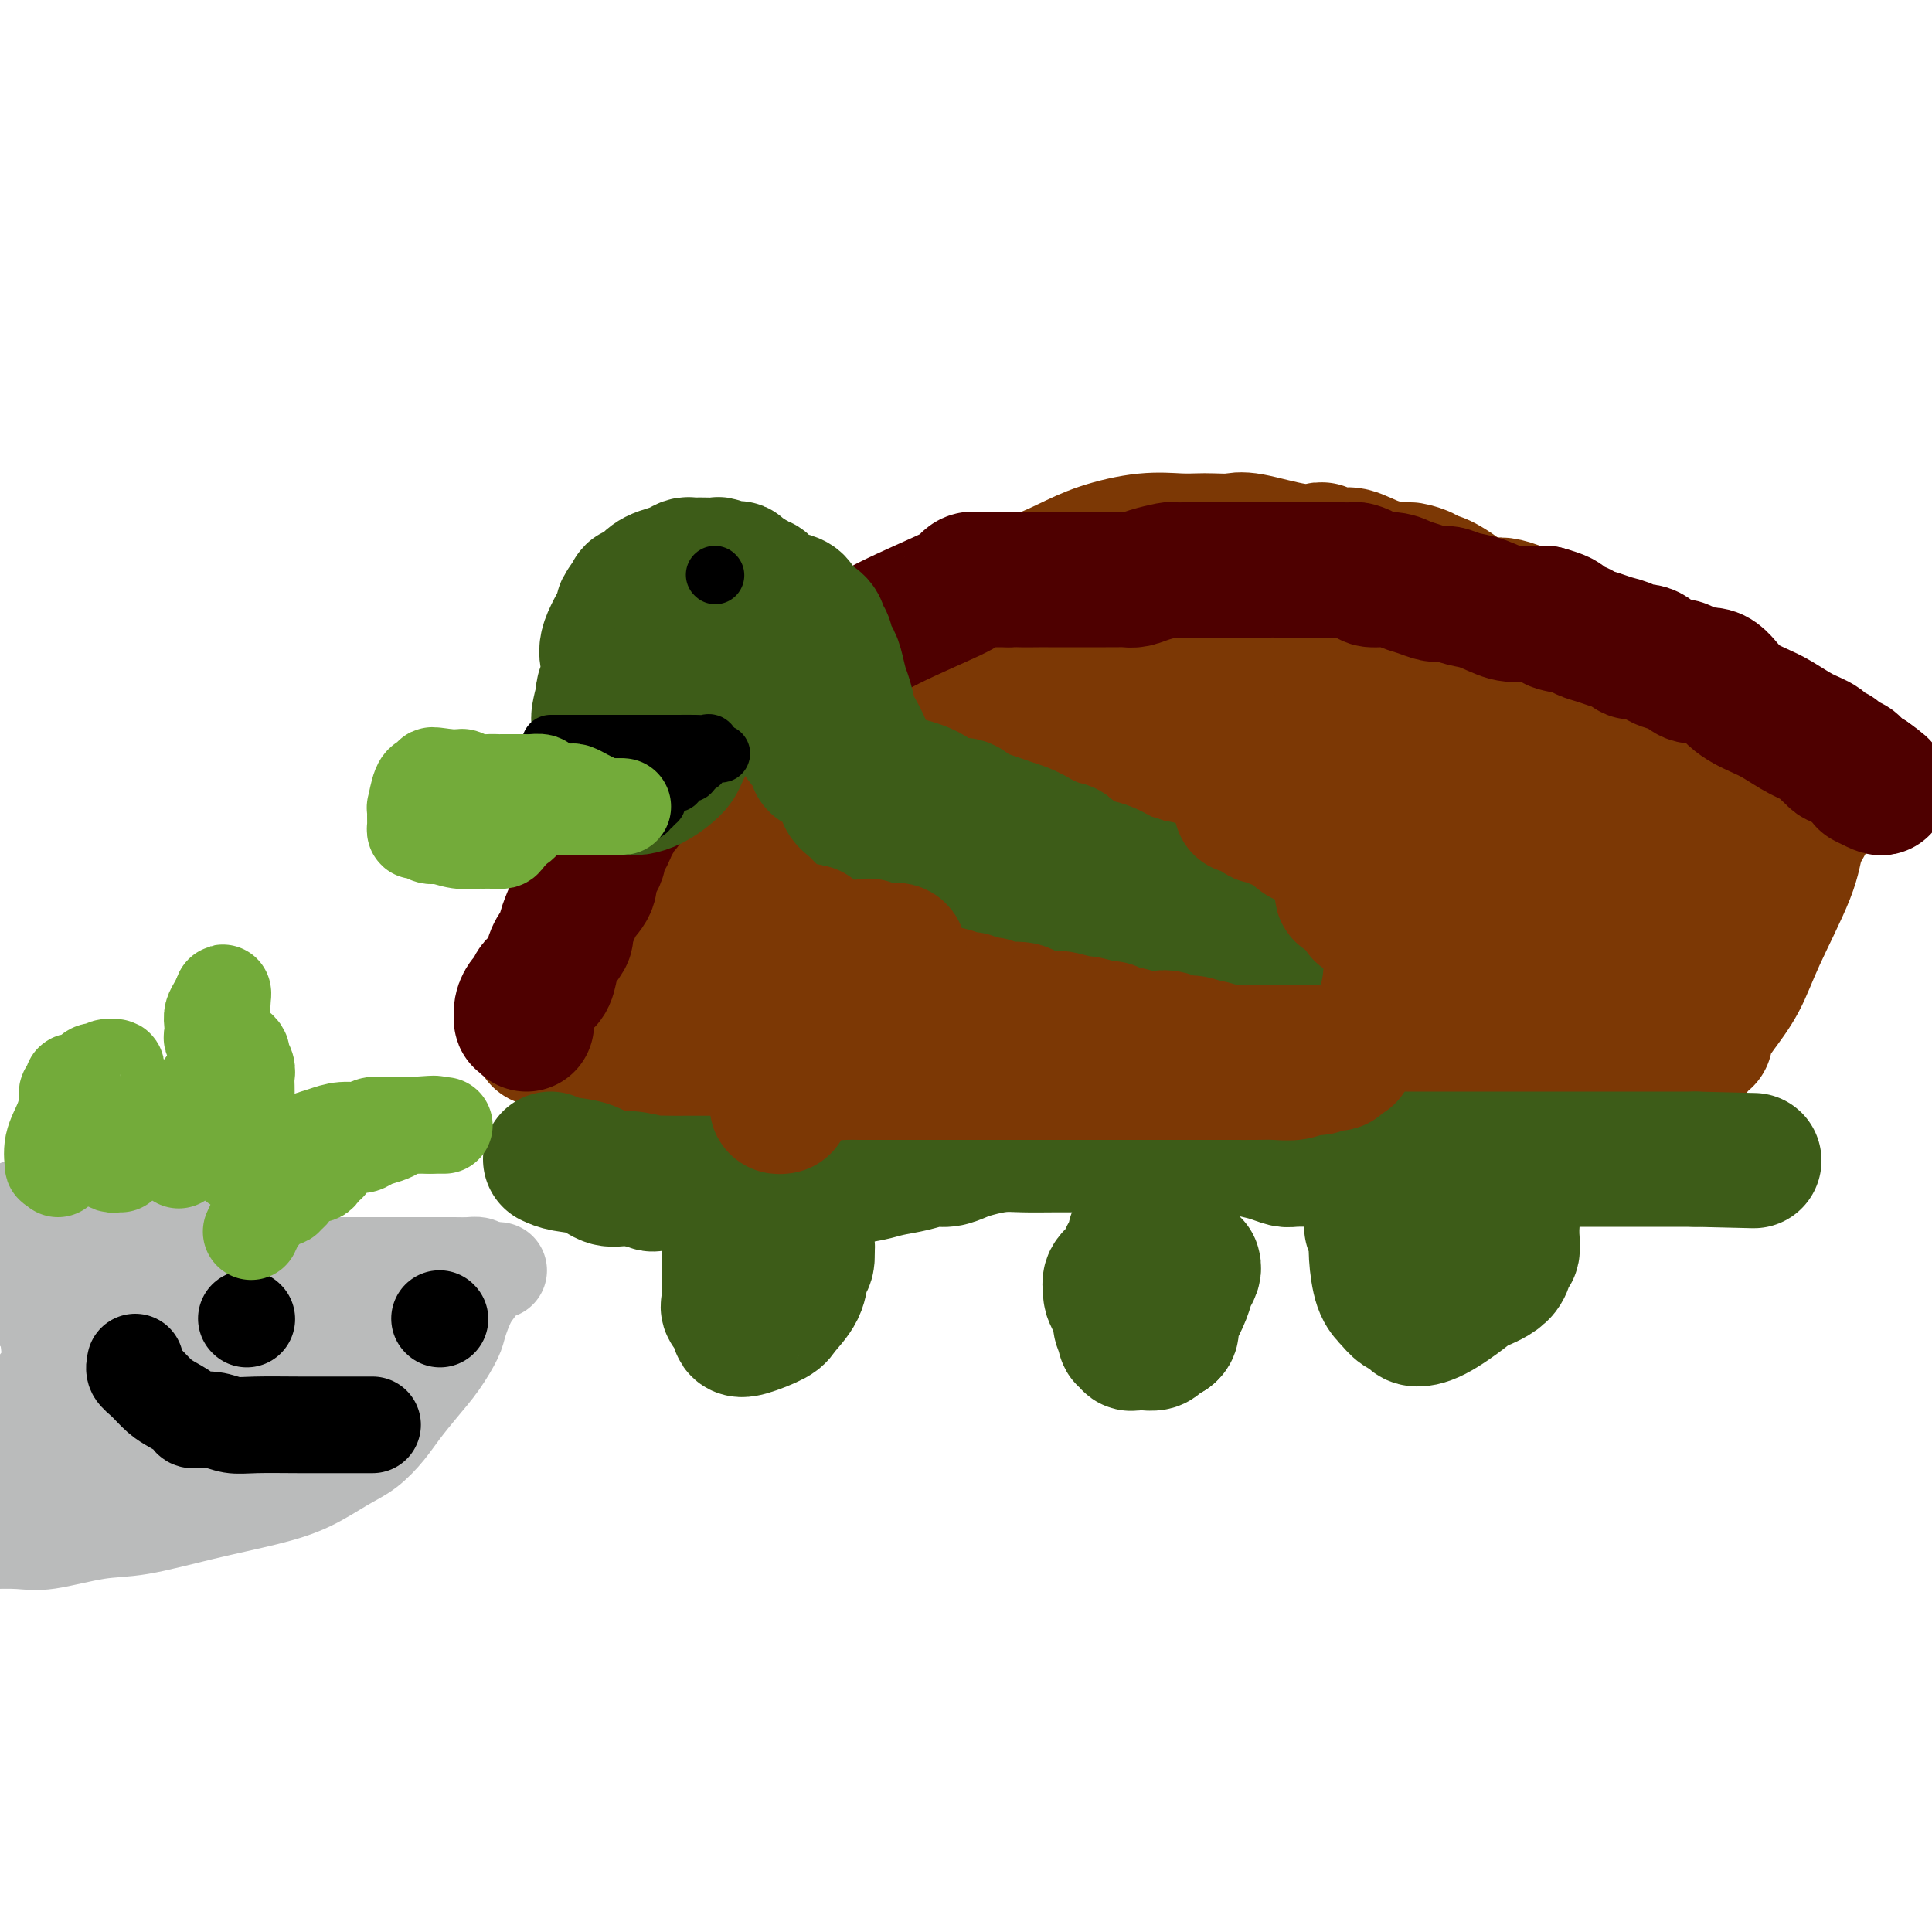 <svg viewBox='0 0 400 400' version='1.1' xmlns='http://www.w3.org/2000/svg' xmlns:xlink='http://www.w3.org/1999/xlink'><g fill='none' stroke='#7C3805' stroke-width='28' stroke-linecap='round' stroke-linejoin='round'><path d='M112,215c-0.237,0.044 -0.474,0.089 1,0c1.474,-0.089 4.661,-0.311 7,0c2.339,0.311 3.832,1.155 6,2c2.168,0.845 5.011,1.691 7,2c1.989,0.309 3.123,0.083 4,0c0.877,-0.083 1.495,-0.022 2,0c0.505,0.022 0.896,0.005 1,0c0.104,-0.005 -0.080,0.004 0,0c0.080,-0.004 0.425,-0.020 1,0c0.575,0.020 1.381,0.075 2,0c0.619,-0.075 1.052,-0.279 1,0c-0.052,0.279 -0.588,1.042 0,0c0.588,-1.042 2.300,-3.888 3,-6c0.700,-2.112 0.390,-3.489 1,-5c0.610,-1.511 2.142,-3.156 3,-5c0.858,-1.844 1.044,-3.887 2,-6c0.956,-2.113 2.683,-4.295 4,-6c1.317,-1.705 2.223,-2.932 3,-4c0.777,-1.068 1.426,-1.976 2,-3c0.574,-1.024 1.073,-2.164 2,-3c0.927,-0.836 2.282,-1.369 3,-2c0.718,-0.631 0.800,-1.360 2,-2c1.200,-0.640 3.517,-1.192 5,-2c1.483,-0.808 2.130,-1.871 4,-3c1.870,-1.129 4.963,-2.322 7,-3c2.037,-0.678 3.019,-0.839 4,-1'/><path d='M189,168c4.447,-2.146 3.063,-1.010 4,-1c0.937,0.010 4.194,-1.106 6,-2c1.806,-0.894 2.159,-1.567 3,-2c0.841,-0.433 2.169,-0.627 4,-1c1.831,-0.373 4.167,-0.927 6,-1c1.833,-0.073 3.165,0.334 5,0c1.835,-0.334 4.173,-1.410 7,-2c2.827,-0.590 6.143,-0.694 9,-1c2.857,-0.306 5.256,-0.814 8,-1c2.744,-0.186 5.835,-0.050 9,0c3.165,0.050 6.406,0.014 8,0c1.594,-0.014 1.540,-0.005 2,0c0.460,0.005 1.432,0.007 2,0c0.568,-0.007 0.731,-0.021 1,0c0.269,0.021 0.645,0.079 1,0c0.355,-0.079 0.690,-0.294 2,0c1.310,0.294 3.597,1.096 5,2c1.403,0.904 1.924,1.910 3,3c1.076,1.090 2.709,2.266 4,3c1.291,0.734 2.241,1.028 3,2c0.759,0.972 1.328,2.623 2,4c0.672,1.377 1.448,2.480 2,4c0.552,1.520 0.880,3.458 1,5c0.120,1.542 0.033,2.688 0,4c-0.033,1.312 -0.011,2.789 0,4c0.011,1.211 0.009,2.157 0,3c-0.009,0.843 -0.027,1.585 0,2c0.027,0.415 0.100,0.503 0,1c-0.100,0.497 -0.373,1.403 0,3c0.373,1.597 1.392,3.885 2,6c0.608,2.115 0.804,4.058 1,6'/><path d='M289,209c0.783,6.017 0.739,4.060 1,4c0.261,-0.060 0.827,1.776 1,3c0.173,1.224 -0.049,1.837 0,2c0.049,0.163 0.367,-0.123 1,0c0.633,0.123 1.581,0.654 2,1c0.419,0.346 0.310,0.509 2,1c1.690,0.491 5.178,1.312 8,2c2.822,0.688 4.976,1.242 7,2c2.024,0.758 3.916,1.720 6,2c2.084,0.280 4.360,-0.121 6,0c1.640,0.121 2.644,0.764 3,1c0.356,0.236 0.062,0.063 1,0c0.938,-0.063 3.106,-0.017 4,0c0.894,0.017 0.515,0.004 1,0c0.485,-0.004 1.836,-0.001 3,0c1.164,0.001 2.141,-0.001 3,0c0.859,0.001 1.599,0.005 2,0c0.401,-0.005 0.464,-0.021 1,0c0.536,0.021 1.547,0.077 2,0c0.453,-0.077 0.348,-0.289 1,-1c0.652,-0.711 2.060,-1.922 3,-3c0.940,-1.078 1.411,-2.022 2,-3c0.589,-0.978 1.294,-1.989 2,-3'/><path d='M351,217c1.997,-2.010 1.989,-2.034 2,-2c0.011,0.034 0.040,0.126 0,0c-0.040,-0.126 -0.149,-0.469 0,-1c0.149,-0.531 0.555,-1.250 1,-2c0.445,-0.750 0.930,-1.533 2,-3c1.070,-1.467 2.725,-3.619 4,-6c1.275,-2.381 2.170,-4.990 4,-9c1.830,-4.010 4.595,-9.420 6,-13c1.405,-3.580 1.451,-5.331 2,-7c0.549,-1.669 1.603,-3.256 2,-4c0.397,-0.744 0.139,-0.645 0,-1c-0.139,-0.355 -0.158,-1.164 0,-2c0.158,-0.836 0.493,-1.697 1,-2c0.507,-0.303 1.187,-0.047 0,-1c-1.187,-0.953 -4.241,-3.116 -8,-6c-3.759,-2.884 -8.225,-6.490 -10,-8c-1.775,-1.510 -0.860,-0.923 -1,-1c-0.140,-0.077 -1.333,-0.818 -2,-1c-0.667,-0.182 -0.806,0.193 -1,0c-0.194,-0.193 -0.442,-0.956 -2,-2c-1.558,-1.044 -4.427,-2.369 -7,-4c-2.573,-1.631 -4.851,-3.567 -7,-5c-2.149,-1.433 -4.170,-2.362 -5,-3c-0.830,-0.638 -0.470,-0.985 -1,-1c-0.530,-0.015 -1.950,0.304 -3,0c-1.050,-0.304 -1.728,-1.230 -3,-2c-1.272,-0.770 -3.136,-1.385 -5,-2'/><path d='M320,129c-10.863,-5.885 -10.519,-3.096 -12,-3c-1.481,0.096 -4.785,-2.500 -7,-4c-2.215,-1.500 -3.339,-1.904 -4,-2c-0.661,-0.096 -0.857,0.116 -1,0c-0.143,-0.116 -0.233,-0.561 -1,-1c-0.767,-0.439 -2.210,-0.873 -3,-1c-0.790,-0.127 -0.927,0.053 -2,0c-1.073,-0.053 -3.083,-0.341 -5,-1c-1.917,-0.659 -3.740,-1.691 -5,-2c-1.260,-0.309 -1.958,0.106 -3,0c-1.042,-0.106 -2.427,-0.732 -3,-1c-0.573,-0.268 -0.334,-0.177 -1,0c-0.666,0.177 -2.236,0.440 -5,0c-2.764,-0.440 -6.723,-1.582 -9,-2c-2.277,-0.418 -2.874,-0.114 -4,0c-1.126,0.114 -2.781,0.036 -4,0c-1.219,-0.036 -2.000,-0.029 -3,0c-1.000,0.029 -2.217,0.080 -4,0c-1.783,-0.080 -4.132,-0.290 -7,0c-2.868,0.290 -6.257,1.081 -9,2c-2.743,0.919 -4.841,1.968 -7,3c-2.159,1.032 -4.380,2.048 -7,3c-2.620,0.952 -5.639,1.839 -8,3c-2.361,1.161 -4.063,2.595 -6,3c-1.937,0.405 -4.111,-0.219 -7,1c-2.889,1.219 -6.495,4.280 -9,6c-2.505,1.720 -3.909,2.099 -6,3c-2.091,0.901 -4.870,2.324 -7,4c-2.130,1.676 -3.612,3.605 -5,5c-1.388,1.395 -2.682,2.256 -4,3c-1.318,0.744 -2.659,1.372 -4,2'/><path d='M158,150c-5.718,3.814 -2.513,1.849 -2,2c0.513,0.151 -1.667,2.418 -3,4c-1.333,1.582 -1.820,2.478 -3,4c-1.180,1.522 -3.054,3.670 -4,5c-0.946,1.330 -0.963,1.842 -2,3c-1.037,1.158 -3.094,2.963 -4,5c-0.906,2.037 -0.662,4.308 -1,6c-0.338,1.692 -1.257,2.806 -2,4c-0.743,1.194 -1.309,2.469 -2,4c-0.691,1.531 -1.506,3.320 -2,5c-0.494,1.680 -0.665,3.252 -1,4c-0.335,0.748 -0.833,0.670 -1,1c-0.167,0.330 -0.004,1.066 0,1c0.004,-0.066 -0.152,-0.933 0,-1c0.152,-0.067 0.612,0.667 2,0c1.388,-0.667 3.706,-2.735 6,-4c2.294,-1.265 4.565,-1.729 7,-3c2.435,-1.271 5.034,-3.351 8,-5c2.966,-1.649 6.299,-2.867 11,-5c4.701,-2.133 10.772,-5.181 15,-7c4.228,-1.819 6.614,-2.410 9,-3'/><path d='M189,170c10.085,-4.437 6.798,-2.530 7,-3c0.202,-0.470 3.892,-3.318 6,-5c2.108,-1.682 2.634,-2.196 4,-3c1.366,-0.804 3.573,-1.896 5,-3c1.427,-1.104 2.076,-2.221 3,-3c0.924,-0.779 2.123,-1.221 3,-2c0.877,-0.779 1.431,-1.897 2,-3c0.569,-1.103 1.152,-2.192 2,-3c0.848,-0.808 1.961,-1.334 3,-2c1.039,-0.666 2.004,-1.471 3,-2c0.996,-0.529 2.024,-0.783 3,-1c0.976,-0.217 1.901,-0.398 3,-1c1.099,-0.602 2.371,-1.625 3,-2c0.629,-0.375 0.613,-0.100 1,0c0.387,0.100 1.177,0.027 2,0c0.823,-0.027 1.680,-0.007 3,0c1.320,0.007 3.103,0.002 5,0c1.897,-0.002 3.909,-0.001 6,0c2.091,0.001 4.261,0.002 6,0c1.739,-0.002 3.045,-0.009 5,0c1.955,0.009 4.557,0.032 6,0c1.443,-0.032 1.727,-0.121 3,0c1.273,0.121 3.534,0.452 6,1c2.466,0.548 5.138,1.311 8,2c2.862,0.689 5.913,1.302 8,2c2.087,0.698 3.211,1.481 5,2c1.789,0.519 4.242,0.774 6,1c1.758,0.226 2.822,0.421 4,1c1.178,0.579 2.471,1.540 4,2c1.529,0.460 3.294,0.417 5,1c1.706,0.583 3.353,1.791 5,3'/><path d='M324,152c7.420,2.456 3.469,1.595 3,2c-0.469,0.405 2.544,2.077 4,3c1.456,0.923 1.357,1.098 2,2c0.643,0.902 2.030,2.531 3,4c0.970,1.469 1.522,2.778 2,4c0.478,1.222 0.881,2.356 1,3c0.119,0.644 -0.045,0.799 0,2c0.045,1.201 0.300,3.448 0,6c-0.300,2.552 -1.155,5.409 -2,8c-0.845,2.591 -1.678,4.917 -2,6c-0.322,1.083 -0.131,0.922 0,1c0.131,0.078 0.202,0.395 0,1c-0.202,0.605 -0.679,1.497 -1,2c-0.321,0.503 -0.488,0.618 -1,1c-0.512,0.382 -1.368,1.030 -2,2c-0.632,0.970 -1.038,2.260 -2,3c-0.962,0.740 -2.480,0.928 -3,1c-0.520,0.072 -0.042,0.026 0,0c0.042,-0.026 -0.352,-0.033 -1,0c-0.648,0.033 -1.550,0.106 -2,0c-0.450,-0.106 -0.448,-0.391 -1,-1c-0.552,-0.609 -1.658,-1.542 -3,-3c-1.342,-1.458 -2.920,-3.442 -5,-5c-2.080,-1.558 -4.663,-2.688 -6,-4c-1.337,-1.312 -1.427,-2.804 -2,-4c-0.573,-1.196 -1.629,-2.097 -2,-3c-0.371,-0.903 -0.058,-1.808 0,-3c0.058,-1.192 -0.139,-2.670 0,-5c0.139,-2.330 0.614,-5.512 1,-7c0.386,-1.488 0.682,-1.282 1,-2c0.318,-0.718 0.659,-2.359 1,-4'/><path d='M307,162c0.676,-3.655 0.867,-2.291 1,-2c0.133,0.291 0.206,-0.490 0,-1c-0.206,-0.510 -0.693,-0.747 0,-1c0.693,-0.253 2.567,-0.521 5,0c2.433,0.521 5.427,1.829 8,3c2.573,1.171 4.727,2.203 6,3c1.273,0.797 1.667,1.357 2,2c0.333,0.643 0.605,1.367 1,3c0.395,1.633 0.913,4.175 1,6c0.087,1.825 -0.257,2.934 0,4c0.257,1.066 1.116,2.090 2,3c0.884,0.910 1.794,1.707 2,2c0.206,0.293 -0.291,0.084 0,0c0.291,-0.084 1.369,-0.043 2,0c0.631,0.043 0.815,0.087 1,0c0.185,-0.087 0.371,-0.304 1,-1c0.629,-0.696 1.700,-1.869 3,-3c1.300,-1.131 2.830,-2.220 4,-3c1.170,-0.780 1.980,-1.253 3,-2c1.020,-0.747 2.251,-1.769 3,-2c0.749,-0.231 1.016,0.328 1,0c-0.016,-0.328 -0.313,-1.541 0,-2c0.313,-0.459 1.238,-0.162 2,0c0.762,0.162 1.361,0.189 1,0c-0.361,-0.189 -1.680,-0.595 -3,-1'/><path d='M353,170c2.532,-2.337 -0.137,-1.180 -5,-1c-4.863,0.180 -11.919,-0.616 -17,-1c-5.081,-0.384 -8.187,-0.357 -11,-1c-2.813,-0.643 -5.333,-1.956 -8,-3c-2.667,-1.044 -5.483,-1.820 -8,-2c-2.517,-0.180 -4.737,0.237 -8,0c-3.263,-0.237 -7.569,-1.129 -12,-2c-4.431,-0.871 -8.986,-1.722 -13,-2c-4.014,-0.278 -7.487,0.017 -11,0c-3.513,-0.017 -7.068,-0.347 -11,-1c-3.932,-0.653 -8.243,-1.629 -11,-2c-2.757,-0.371 -3.960,-0.136 -5,0c-1.040,0.136 -1.916,0.174 -5,0c-3.084,-0.174 -8.375,-0.559 -13,-1c-4.625,-0.441 -8.582,-0.939 -13,-2c-4.418,-1.061 -9.296,-2.687 -14,-4c-4.704,-1.313 -9.234,-2.313 -13,-3c-3.766,-0.687 -6.767,-1.060 -9,-2c-2.233,-0.940 -3.697,-2.448 -5,-3c-1.303,-0.552 -2.443,-0.147 -3,0c-0.557,0.147 -0.529,0.038 -1,0c-0.471,-0.038 -1.439,-0.004 -2,0c-0.561,0.004 -0.715,-0.020 -1,0c-0.285,0.020 -0.702,0.084 -1,0c-0.298,-0.084 -0.476,-0.318 -1,0c-0.524,0.318 -1.394,1.187 -2,2c-0.606,0.813 -0.947,1.569 -1,2c-0.053,0.431 0.182,0.538 0,1c-0.182,0.462 -0.780,1.278 -1,2c-0.220,0.722 -0.063,1.349 0,2c0.063,0.651 0.031,1.325 0,2'/><path d='M148,151c-0.619,2.161 -0.165,2.065 0,2c0.165,-0.065 0.043,-0.099 0,0c-0.043,0.099 -0.006,0.332 0,1c0.006,0.668 -0.021,1.771 0,3c0.021,1.229 0.088,2.585 0,4c-0.088,1.415 -0.330,2.890 0,4c0.330,1.110 1.231,1.854 2,2c0.769,0.146 1.404,-0.307 2,0c0.596,0.307 1.153,1.374 2,2c0.847,0.626 1.985,0.811 3,1c1.015,0.189 1.907,0.382 4,0c2.093,-0.382 5.389,-1.338 8,-2c2.611,-0.662 4.539,-1.029 7,-2c2.461,-0.971 5.456,-2.545 8,-4c2.544,-1.455 4.636,-2.789 6,-4c1.364,-1.211 2.001,-2.298 3,-3c0.999,-0.702 2.359,-1.019 3,-2c0.641,-0.981 0.561,-2.627 2,-4c1.439,-1.373 4.397,-2.474 6,-3c1.603,-0.526 1.851,-0.477 3,-1c1.149,-0.523 3.201,-1.619 4,-2c0.799,-0.381 0.347,-0.047 0,0c-0.347,0.047 -0.588,-0.194 -1,0c-0.412,0.194 -0.996,0.821 -4,2c-3.004,1.179 -8.430,2.908 -13,5c-4.570,2.092 -8.285,4.546 -12,7'/><path d='M181,157c-7.346,3.807 -10.710,6.325 -14,8c-3.290,1.675 -6.507,2.508 -9,4c-2.493,1.492 -4.262,3.642 -6,5c-1.738,1.358 -3.443,1.925 -5,3c-1.557,1.075 -2.964,2.658 -4,4c-1.036,1.342 -1.702,2.443 -3,3c-1.298,0.557 -3.229,0.571 -4,1c-0.771,0.429 -0.382,1.273 -1,2c-0.618,0.727 -2.242,1.338 -3,2c-0.758,0.662 -0.648,1.374 -1,2c-0.352,0.626 -1.164,1.165 -2,2c-0.836,0.835 -1.696,1.967 -3,3c-1.304,1.033 -3.053,1.965 -4,3c-0.947,1.035 -1.093,2.171 -2,3c-0.907,0.829 -2.574,1.352 -4,2c-1.426,0.648 -2.610,1.421 -3,2c-0.390,0.579 0.013,0.965 0,1c-0.013,0.035 -0.443,-0.281 0,-1c0.443,-0.719 1.758,-1.842 3,-4c1.242,-2.158 2.411,-5.350 4,-8c1.589,-2.650 3.597,-4.757 5,-7c1.403,-2.243 2.202,-4.621 3,-7'/><path d='M128,180c2.932,-4.639 2.761,-3.236 3,-3c0.239,0.236 0.886,-0.695 1,-2c0.114,-1.305 -0.306,-2.982 0,-4c0.306,-1.018 1.339,-1.375 2,-2c0.661,-0.625 0.950,-1.518 1,-2c0.050,-0.482 -0.138,-0.552 0,-1c0.138,-0.448 0.601,-1.273 1,-2c0.399,-0.727 0.735,-1.356 1,-2c0.265,-0.644 0.459,-1.305 1,-2c0.541,-0.695 1.429,-1.426 2,-2c0.571,-0.574 0.823,-0.991 1,-1c0.177,-0.009 0.277,0.390 1,0c0.723,-0.390 2.069,-1.569 3,-2c0.931,-0.431 1.446,-0.116 2,0c0.554,0.116 1.146,0.031 2,0c0.854,-0.031 1.970,-0.008 3,0c1.030,0.008 1.974,0.002 3,0c1.026,-0.002 2.135,-0.001 3,0c0.865,0.001 1.486,0.000 2,0c0.514,-0.000 0.921,-0.000 2,0c1.079,0.000 2.829,0.000 4,0c1.171,-0.000 1.763,-0.000 2,0c0.237,0.000 0.118,0.000 0,0'/><path d='M307,213c0.342,-0.469 0.684,-0.939 1,-1c0.316,-0.061 0.606,0.286 3,-1c2.394,-1.286 6.892,-4.205 10,-6c3.108,-1.795 4.825,-2.467 6,-3c1.175,-0.533 1.806,-0.927 2,-1c0.194,-0.073 -0.051,0.176 -1,1c-0.949,0.824 -2.602,2.222 -4,3c-1.398,0.778 -2.542,0.937 -3,1c-0.458,0.063 -0.229,0.032 0,0'/></g>
<g fill='none' stroke='#4E0000' stroke-width='28' stroke-linecap='round' stroke-linejoin='round'><path d='M109,212c-0.429,-0.468 -0.858,-0.936 -1,-1c-0.142,-0.064 0.002,0.277 0,0c-0.002,-0.277 -0.152,-1.172 0,-2c0.152,-0.828 0.604,-1.590 1,-2c0.396,-0.410 0.735,-0.468 1,-1c0.265,-0.532 0.457,-1.537 1,-2c0.543,-0.463 1.437,-0.385 2,-1c0.563,-0.615 0.794,-1.924 1,-3c0.206,-1.076 0.386,-1.919 1,-3c0.614,-1.081 1.661,-2.399 2,-3c0.339,-0.601 -0.029,-0.483 0,-1c0.029,-0.517 0.455,-1.667 1,-3c0.545,-1.333 1.208,-2.847 2,-4c0.792,-1.153 1.714,-1.943 2,-3c0.286,-1.057 -0.064,-2.380 0,-3c0.064,-0.620 0.543,-0.537 1,-1c0.457,-0.463 0.892,-1.472 1,-2c0.108,-0.528 -0.110,-0.574 0,-1c0.110,-0.426 0.549,-1.231 1,-2c0.451,-0.769 0.912,-1.501 1,-2c0.088,-0.499 -0.199,-0.766 0,-1c0.199,-0.234 0.883,-0.437 1,-1c0.117,-0.563 -0.335,-1.488 0,-2c0.335,-0.512 1.456,-0.613 2,-1c0.544,-0.387 0.512,-1.062 1,-2c0.488,-0.938 1.497,-2.139 2,-3c0.503,-0.861 0.502,-1.383 1,-2c0.498,-0.617 1.495,-1.328 2,-2c0.505,-0.672 0.517,-1.304 1,-2c0.483,-0.696 1.438,-1.457 2,-2c0.562,-0.543 0.732,-0.870 1,-1c0.268,-0.130 0.634,-0.065 1,0'/><path d='M140,153c2.118,-2.513 0.912,-1.294 1,-1c0.088,0.294 1.470,-0.337 2,-1c0.530,-0.663 0.207,-1.359 1,-2c0.793,-0.641 2.703,-1.229 4,-2c1.297,-0.771 1.983,-1.726 3,-2c1.017,-0.274 2.365,0.133 3,0c0.635,-0.133 0.555,-0.805 1,-1c0.445,-0.195 1.414,0.089 2,0c0.586,-0.089 0.789,-0.550 1,-1c0.211,-0.450 0.429,-0.890 1,-1c0.571,-0.110 1.495,0.110 2,0c0.505,-0.110 0.590,-0.549 1,-1c0.410,-0.451 1.143,-0.915 2,-1c0.857,-0.085 1.838,0.209 3,0c1.162,-0.209 2.507,-0.920 4,-2c1.493,-1.080 3.135,-2.528 5,-4c1.865,-1.472 3.954,-2.969 8,-5c4.046,-2.031 10.049,-4.597 13,-6c2.951,-1.403 2.849,-1.644 3,-2c0.151,-0.356 0.554,-0.827 1,-1c0.446,-0.173 0.935,-0.046 1,0c0.065,0.046 -0.295,0.012 0,0c0.295,-0.012 1.244,-0.003 2,0c0.756,0.003 1.319,0.001 2,0c0.681,-0.001 1.480,-0.000 2,0c0.520,0.000 0.760,0.000 1,0'/><path d='M209,120c1.617,-0.155 1.158,-0.041 2,0c0.842,0.041 2.985,0.011 4,0c1.015,-0.011 0.900,-0.003 1,0c0.100,0.003 0.413,0.001 1,0c0.587,-0.001 1.446,-0.000 2,0c0.554,0.000 0.803,0.000 1,0c0.197,-0.000 0.342,-0.000 1,0c0.658,0.000 1.828,0.000 3,0c1.172,-0.000 2.344,-0.000 3,0c0.656,0.000 0.794,0.001 1,0c0.206,-0.001 0.479,-0.003 1,0c0.521,0.003 1.289,0.011 2,0c0.711,-0.011 1.366,-0.041 2,0c0.634,0.041 1.249,0.155 2,0c0.751,-0.155 1.640,-0.577 3,-1c1.360,-0.423 3.190,-0.845 4,-1c0.810,-0.155 0.598,-0.041 1,0c0.402,0.041 1.417,0.011 2,0c0.583,-0.011 0.733,-0.003 1,0c0.267,0.003 0.651,0.001 1,0c0.349,-0.001 0.664,-0.000 1,0c0.336,0.000 0.693,0.000 1,0c0.307,-0.000 0.564,-0.000 1,0c0.436,0.000 1.051,0.000 1,0c-0.051,-0.000 -0.768,-0.000 0,0c0.768,0.000 3.020,0.000 4,0c0.980,-0.000 0.687,-0.000 1,0c0.313,0.000 1.232,0.000 2,0c0.768,-0.000 1.384,-0.000 2,0'/><path d='M260,118c8.003,-0.309 2.511,-0.083 1,0c-1.511,0.083 0.958,0.022 2,0c1.042,-0.022 0.657,-0.006 1,0c0.343,0.006 1.415,0.002 2,0c0.585,-0.002 0.683,-0.000 1,0c0.317,0.000 0.852,0.000 1,0c0.148,-0.000 -0.091,-0.000 0,0c0.091,0.000 0.511,0.000 1,0c0.489,-0.000 1.049,0.000 2,0c0.951,-0.000 2.295,-0.000 3,0c0.705,0.000 0.770,0.000 1,0c0.230,-0.000 0.624,-0.001 1,0c0.376,0.001 0.735,0.003 1,0c0.265,-0.003 0.435,-0.011 1,0c0.565,0.011 1.523,0.041 2,0c0.477,-0.041 0.473,-0.151 1,0c0.527,0.151 1.586,0.565 2,1c0.414,0.435 0.183,0.891 1,1c0.817,0.109 2.681,-0.128 4,0c1.319,0.128 2.092,0.622 3,1c0.908,0.378 1.950,0.641 3,1c1.050,0.359 2.106,0.816 3,1c0.894,0.184 1.625,0.095 2,0c0.375,-0.095 0.394,-0.197 1,0c0.606,0.197 1.800,0.694 3,1c1.200,0.306 2.405,0.422 4,1c1.595,0.578 3.579,1.619 5,2c1.421,0.381 2.278,0.102 3,0c0.722,-0.102 1.310,-0.027 2,0c0.690,0.027 1.483,0.008 2,0c0.517,-0.008 0.759,-0.004 1,0'/><path d='M320,127c6.420,1.797 2.471,1.791 2,2c-0.471,0.209 2.536,0.633 4,1c1.464,0.367 1.385,0.677 2,1c0.615,0.323 1.926,0.659 3,1c1.074,0.341 1.913,0.687 3,1c1.087,0.313 2.421,0.595 3,1c0.579,0.405 0.403,0.934 1,1c0.597,0.066 1.968,-0.332 3,0c1.032,0.332 1.725,1.392 3,2c1.275,0.608 3.133,0.764 4,1c0.867,0.236 0.742,0.553 1,1c0.258,0.447 0.900,1.025 2,1c1.100,-0.025 2.660,-0.652 4,0c1.340,0.652 2.460,2.583 4,4c1.540,1.417 3.501,2.321 5,3c1.499,0.679 2.536,1.134 4,2c1.464,0.866 3.356,2.144 5,3c1.644,0.856 3.040,1.290 4,2c0.960,0.710 1.485,1.695 2,2c0.515,0.305 1.020,-0.068 1,0c-0.020,0.068 -0.566,0.579 0,1c0.566,0.421 2.245,0.752 3,1c0.755,0.248 0.588,0.413 1,1c0.412,0.587 1.403,1.596 2,2c0.597,0.404 0.798,0.202 1,0'/><path d='M387,161c4.978,3.489 1.422,1.711 0,1c-1.422,-0.711 -0.711,-0.356 0,0'/></g>
<g fill='none' stroke='#3D5C18' stroke-width='28' stroke-linecap='round' stroke-linejoin='round'><path d='M255,195c0.043,-0.356 0.086,-0.711 0,-1c-0.086,-0.289 -0.302,-0.511 -1,-1c-0.698,-0.489 -1.878,-1.244 -3,-2c-1.122,-0.756 -2.184,-1.512 -3,-2c-0.816,-0.488 -1.385,-0.709 -2,-1c-0.615,-0.291 -1.277,-0.653 -2,-1c-0.723,-0.347 -1.507,-0.681 -2,-1c-0.493,-0.319 -0.694,-0.625 -1,-1c-0.306,-0.375 -0.717,-0.821 -1,-1c-0.283,-0.179 -0.437,-0.093 -1,0c-0.563,0.093 -1.534,0.193 -2,0c-0.466,-0.193 -0.428,-0.681 -1,-1c-0.572,-0.319 -1.754,-0.471 -3,-1c-1.246,-0.529 -2.558,-1.435 -4,-2c-1.442,-0.565 -3.015,-0.791 -4,-1c-0.985,-0.209 -1.380,-0.402 -2,-1c-0.620,-0.598 -1.463,-1.599 -2,-2c-0.537,-0.401 -0.769,-0.200 -1,0'/><path d='M220,176c-5.393,-2.780 -1.377,-0.232 -1,0c0.377,0.232 -2.886,-1.854 -5,-3c-2.114,-1.146 -3.080,-1.351 -5,-2c-1.920,-0.649 -4.792,-1.740 -6,-2c-1.208,-0.260 -0.750,0.313 -1,0c-0.250,-0.313 -1.209,-1.513 -2,-2c-0.791,-0.487 -1.415,-0.263 -2,0c-0.585,0.263 -1.130,0.565 -2,0c-0.870,-0.565 -2.064,-1.997 -4,-3c-1.936,-1.003 -4.613,-1.577 -6,-2c-1.387,-0.423 -1.484,-0.695 -2,-1c-0.516,-0.305 -1.451,-0.642 -2,-1c-0.549,-0.358 -0.710,-0.737 -1,-1c-0.290,-0.263 -0.708,-0.409 -1,-1c-0.292,-0.591 -0.460,-1.626 -1,-3c-0.540,-1.374 -1.454,-3.085 -2,-4c-0.546,-0.915 -0.723,-1.033 -1,-2c-0.277,-0.967 -0.653,-2.783 -1,-4c-0.347,-1.217 -0.667,-1.835 -1,-3c-0.333,-1.165 -0.681,-2.878 -1,-4c-0.319,-1.122 -0.608,-1.651 -1,-2c-0.392,-0.349 -0.886,-0.516 -1,-1c-0.114,-0.484 0.153,-1.285 0,-2c-0.153,-0.715 -0.725,-1.344 -1,-2c-0.275,-0.656 -0.251,-1.341 -1,-2c-0.749,-0.659 -2.270,-1.294 -3,-2c-0.730,-0.706 -0.668,-1.482 -1,-2c-0.332,-0.518 -1.058,-0.778 -2,-1c-0.942,-0.222 -2.100,-0.406 -3,-1c-0.900,-0.594 -1.543,-1.598 -2,-2c-0.457,-0.402 -0.729,-0.201 -1,0'/><path d='M157,121c-2.049,-1.653 -0.671,-0.787 -1,-1c-0.329,-0.213 -2.363,-1.507 -3,-2c-0.637,-0.493 0.125,-0.185 0,0c-0.125,0.185 -1.136,0.246 -2,0c-0.864,-0.246 -1.579,-0.798 -2,-1c-0.421,-0.202 -0.546,-0.055 -1,0c-0.454,0.055 -1.237,0.018 -2,0c-0.763,-0.018 -1.506,-0.016 -2,0c-0.494,0.016 -0.738,0.046 -1,0c-0.262,-0.046 -0.543,-0.167 -1,0c-0.457,0.167 -1.091,0.622 -2,1c-0.909,0.378 -2.094,0.680 -3,1c-0.906,0.320 -1.533,0.657 -2,1c-0.467,0.343 -0.775,0.692 -1,1c-0.225,0.308 -0.369,0.575 -1,1c-0.631,0.425 -1.750,1.009 -2,1c-0.250,-0.009 0.367,-0.610 0,0c-0.367,0.610 -1.719,2.431 -2,3c-0.281,0.569 0.510,-0.114 0,1c-0.510,1.114 -2.319,4.025 -3,6c-0.681,1.975 -0.234,3.014 0,4c0.234,0.986 0.255,1.919 0,3c-0.255,1.081 -0.787,2.309 -1,3c-0.213,0.691 -0.106,0.846 0,1'/><path d='M125,144c-1.158,4.326 -1.054,4.640 -1,5c0.054,0.360 0.059,0.766 0,2c-0.059,1.234 -0.181,3.297 0,5c0.181,1.703 0.667,3.045 1,4c0.333,0.955 0.515,1.522 1,2c0.485,0.478 1.274,0.868 2,1c0.726,0.132 1.388,0.005 2,0c0.612,-0.005 1.172,0.112 2,0c0.828,-0.112 1.924,-0.453 3,-1c1.076,-0.547 2.133,-1.301 3,-2c0.867,-0.699 1.543,-1.345 2,-2c0.457,-0.655 0.696,-1.320 1,-2c0.304,-0.680 0.674,-1.375 1,-2c0.326,-0.625 0.608,-1.179 1,-2c0.392,-0.821 0.894,-1.907 1,-3c0.106,-1.093 -0.183,-2.191 0,-3c0.183,-0.809 0.837,-1.327 1,-2c0.163,-0.673 -0.164,-1.501 0,-2c0.164,-0.499 0.820,-0.670 1,-1c0.180,-0.330 -0.117,-0.821 0,-1c0.117,-0.179 0.647,-0.048 1,0c0.353,0.048 0.529,0.012 1,0c0.471,-0.012 1.238,0.001 2,0c0.762,-0.001 1.520,-0.017 2,0c0.480,0.017 0.682,0.066 1,0c0.318,-0.066 0.751,-0.247 2,0c1.249,0.247 3.314,0.922 5,2c1.686,1.078 2.992,2.559 4,3c1.008,0.441 1.716,-0.160 2,0c0.284,0.160 0.142,1.080 0,2'/><path d='M166,147c0.941,0.976 0.295,0.914 0,2c-0.295,1.086 -0.237,3.318 0,4c0.237,0.682 0.655,-0.186 1,0c0.345,0.186 0.617,1.425 1,2c0.383,0.575 0.879,0.486 1,1c0.121,0.514 -0.131,1.632 0,2c0.131,0.368 0.646,-0.015 1,0c0.354,0.015 0.546,0.427 1,1c0.454,0.573 1.170,1.308 2,2c0.830,0.692 1.773,1.342 2,2c0.227,0.658 -0.261,1.323 0,2c0.261,0.677 1.271,1.366 2,2c0.729,0.634 1.176,1.211 2,2c0.824,0.789 2.024,1.788 3,2c0.976,0.212 1.729,-0.364 3,0c1.271,0.364 3.059,1.669 4,2c0.941,0.331 1.036,-0.310 1,0c-0.036,0.310 -0.204,1.573 0,2c0.204,0.427 0.779,0.020 1,0c0.221,-0.020 0.086,0.349 1,2c0.914,1.651 2.876,4.586 4,6c1.124,1.414 1.412,1.307 2,2c0.588,0.693 1.478,2.184 2,3c0.522,0.816 0.676,0.956 1,1c0.324,0.044 0.819,-0.009 1,0c0.181,0.009 0.049,0.079 0,0c-0.049,-0.079 -0.014,-0.308 1,0c1.014,0.308 3.007,1.154 5,2'/><path d='M208,191c1.924,0.597 2.735,0.590 4,1c1.265,0.410 2.983,1.238 5,2c2.017,0.762 4.332,1.458 6,2c1.668,0.542 2.689,0.930 4,1c1.311,0.070 2.912,-0.177 4,0c1.088,0.177 1.663,0.780 2,1c0.337,0.220 0.437,0.059 1,0c0.563,-0.059 1.590,-0.016 3,0c1.410,0.016 3.204,0.003 5,0c1.796,-0.003 3.593,0.002 5,0c1.407,-0.002 2.425,-0.011 3,0c0.575,0.011 0.707,0.041 1,0c0.293,-0.041 0.747,-0.155 1,0c0.253,0.155 0.306,0.577 1,1c0.694,0.423 2.028,0.845 3,1c0.972,0.155 1.580,0.041 2,0c0.420,-0.041 0.652,-0.011 1,0c0.348,0.011 0.814,0.003 1,0c0.186,-0.003 0.093,-0.002 0,0'/><path d='M114,240c0.802,0.372 1.604,0.745 3,1c1.396,0.255 3.386,0.394 5,1c1.614,0.606 2.852,1.679 4,2c1.148,0.321 2.206,-0.110 4,0c1.794,0.110 4.324,0.762 5,1c0.676,0.238 -0.502,0.064 0,0c0.502,-0.064 2.684,-0.017 4,0c1.316,0.017 1.766,0.004 3,0c1.234,-0.004 3.251,-0.000 5,0c1.749,0.000 3.228,-0.003 5,0c1.772,0.003 3.836,0.012 6,0c2.164,-0.012 4.429,-0.045 7,0c2.571,0.045 5.447,0.167 7,0c1.553,-0.167 1.784,-0.623 3,-1c1.216,-0.377 3.417,-0.675 5,-1c1.583,-0.325 2.549,-0.679 4,-1c1.451,-0.321 3.387,-0.611 5,-1c1.613,-0.389 2.902,-0.879 4,-1c1.098,-0.121 2.003,0.125 3,0c0.997,-0.125 2.084,-0.622 3,-1c0.916,-0.378 1.660,-0.637 3,-1c1.340,-0.363 3.277,-0.829 5,-1c1.723,-0.171 3.233,-0.046 5,0c1.767,0.046 3.791,0.013 6,0c2.209,-0.013 4.605,-0.007 7,0'/><path d='M225,237c3.787,0.000 4.254,0.000 5,0c0.746,-0.000 1.773,-0.001 3,0c1.227,0.001 2.656,0.003 4,0c1.344,-0.003 2.603,-0.012 4,0c1.397,0.012 2.931,0.046 5,0c2.069,-0.046 4.674,-0.170 7,0c2.326,0.170 4.373,0.634 6,1c1.627,0.366 2.833,0.634 4,1c1.167,0.366 2.296,0.830 3,1c0.704,0.170 0.985,0.046 2,0c1.015,-0.046 2.766,-0.012 4,0c1.234,0.012 1.952,0.003 4,0c2.048,-0.003 5.425,-0.001 8,0c2.575,0.001 4.347,0.000 6,0c1.653,-0.000 3.187,-0.000 5,0c1.813,0.000 3.904,0.000 6,0c2.096,-0.000 4.195,-0.000 6,0c1.805,0.000 3.315,0.000 5,0c1.685,-0.000 3.545,-0.000 5,0c1.455,0.000 2.506,0.000 4,0c1.494,-0.000 3.433,-0.000 5,0c1.567,0.000 2.763,0.000 4,0c1.237,-0.000 2.515,-0.000 4,0c1.485,0.000 3.178,0.000 4,0c0.822,-0.000 0.773,-0.000 1,0c0.227,0.000 0.732,0.000 1,0c0.268,-0.000 0.301,-0.000 1,0c0.699,0.000 2.064,0.000 3,0c0.936,-0.000 1.444,-0.000 2,0c0.556,0.000 1.159,0.000 2,0c0.841,-0.000 1.921,-0.000 3,0'/><path d='M351,240c21.000,0.500 10.500,0.250 0,0'/><path d='M151,258c-0.000,0.430 -0.000,0.861 0,1c0.000,0.139 0.000,-0.013 0,0c-0.000,0.013 -0.000,0.192 0,1c0.000,0.808 0.000,2.244 0,3c-0.000,0.756 -0.000,0.832 0,1c0.000,0.168 0.001,0.426 0,1c-0.001,0.574 -0.002,1.462 0,2c0.002,0.538 0.008,0.725 0,1c-0.008,0.275 -0.030,0.637 0,1c0.030,0.363 0.112,0.728 0,1c-0.112,0.272 -0.420,0.453 0,1c0.420,0.547 1.566,1.461 2,2c0.434,0.539 0.156,0.704 0,1c-0.156,0.296 -0.189,0.723 0,1c0.189,0.277 0.600,0.404 2,0c1.400,-0.404 3.791,-1.340 5,-2c1.209,-0.660 1.238,-1.046 2,-2c0.762,-0.954 2.257,-2.477 3,-4c0.743,-1.523 0.735,-3.047 1,-4c0.265,-0.953 0.802,-1.333 1,-2c0.198,-0.667 0.057,-1.619 0,-2c-0.057,-0.381 -0.028,-0.190 0,0'/><path d='M167,259c0.549,-1.854 -0.578,-0.489 -1,0c-0.422,0.489 -0.138,0.104 0,0c0.138,-0.104 0.130,0.075 0,0c-0.130,-0.075 -0.381,-0.405 -1,0c-0.619,0.405 -1.605,1.544 -2,2c-0.395,0.456 -0.197,0.228 0,0'/><path d='M235,256c0.087,0.244 0.173,0.488 0,1c-0.173,0.512 -0.607,1.293 -1,2c-0.393,0.707 -0.747,1.340 -1,2c-0.253,0.660 -0.405,1.345 -1,2c-0.595,0.655 -1.634,1.278 -2,2c-0.366,0.722 -0.061,1.544 0,2c0.061,0.456 -0.124,0.547 0,1c0.124,0.453 0.555,1.269 1,2c0.445,0.731 0.903,1.377 1,2c0.097,0.623 -0.166,1.224 0,2c0.166,0.776 0.762,1.728 1,2c0.238,0.272 0.119,-0.137 0,0c-0.119,0.137 -0.239,0.822 0,1c0.239,0.178 0.837,-0.149 1,0c0.163,0.149 -0.107,0.773 0,1c0.107,0.227 0.592,0.058 1,0c0.408,-0.058 0.739,-0.005 1,0c0.261,0.005 0.451,-0.037 1,0c0.549,0.037 1.456,0.154 2,0c0.544,-0.154 0.723,-0.580 1,-1c0.277,-0.420 0.650,-0.834 1,-1c0.350,-0.166 0.675,-0.083 1,0'/><path d='M242,276c1.052,-0.695 0.180,-1.433 0,-2c-0.180,-0.567 0.330,-0.965 1,-2c0.670,-1.035 1.500,-2.708 2,-4c0.500,-1.292 0.670,-2.202 1,-3c0.330,-0.798 0.820,-1.484 1,-2c0.180,-0.516 0.052,-0.862 0,-1c-0.052,-0.138 -0.026,-0.069 0,0'/><path d='M284,254c0.424,-0.104 0.848,-0.208 1,0c0.152,0.208 0.033,0.727 0,1c-0.033,0.273 0.021,0.301 0,1c-0.021,0.699 -0.118,2.071 0,4c0.118,1.929 0.449,4.416 1,6c0.551,1.584 1.320,2.267 2,3c0.680,0.733 1.271,1.517 2,2c0.729,0.483 1.595,0.663 2,1c0.405,0.337 0.347,0.829 1,1c0.653,0.171 2.016,0.020 4,-1c1.984,-1.020 4.588,-2.908 6,-4c1.412,-1.092 1.632,-1.389 3,-2c1.368,-0.611 3.883,-1.536 5,-3c1.117,-1.464 0.835,-3.466 1,-4c0.165,-0.534 0.777,0.399 1,0c0.223,-0.399 0.057,-2.132 0,-3c-0.057,-0.868 -0.005,-0.872 0,-1c0.005,-0.128 -0.037,-0.381 0,-1c0.037,-0.619 0.153,-1.606 0,-2c-0.153,-0.394 -0.577,-0.197 -1,0'/><path d='M312,252c0.167,-1.833 0.083,-0.917 0,0'/></g>
<g fill='none' stroke='#7C3805' stroke-width='28' stroke-linecap='round' stroke-linejoin='round'><path d='M162,211c-0.000,-0.077 -0.000,-0.154 0,0c0.000,0.154 0.001,0.538 0,2c-0.001,1.462 -0.004,4.000 0,6c0.004,2.000 0.016,3.462 0,5c-0.016,1.538 -0.058,3.152 0,4c0.058,0.848 0.216,0.929 0,1c-0.216,0.071 -0.807,0.131 -1,0c-0.193,-0.131 0.011,-0.452 0,-1c-0.011,-0.548 -0.237,-1.323 0,-2c0.237,-0.677 0.938,-1.256 1,-2c0.062,-0.744 -0.516,-1.652 0,-3c0.516,-1.348 2.127,-3.135 3,-4c0.873,-0.865 1.008,-0.809 1,-1c-0.008,-0.191 -0.161,-0.630 0,-1c0.161,-0.370 0.635,-0.672 1,-1c0.365,-0.328 0.622,-0.680 1,-1c0.378,-0.320 0.877,-0.606 1,-1c0.123,-0.394 -0.131,-0.897 0,-1c0.131,-0.103 0.648,0.193 1,0c0.352,-0.193 0.538,-0.877 1,-1c0.462,-0.123 1.201,0.313 2,0c0.799,-0.313 1.657,-1.375 2,-2c0.343,-0.625 0.172,-0.812 0,-1'/><path d='M175,207c2.190,-2.182 1.165,-0.637 1,0c-0.165,0.637 0.528,0.367 1,0c0.472,-0.367 0.721,-0.830 1,-1c0.279,-0.170 0.589,-0.045 1,0c0.411,0.045 0.925,0.012 1,0c0.075,-0.012 -0.287,-0.003 0,0c0.287,0.003 1.224,0.001 2,0c0.776,-0.001 1.391,-0.000 2,0c0.609,0.000 1.210,0.000 2,0c0.790,-0.000 1.768,0.000 2,0c0.232,-0.000 -0.281,-0.000 0,0c0.281,0.000 1.357,0.000 2,0c0.643,-0.000 0.853,-0.001 1,0c0.147,0.001 0.232,0.004 1,0c0.768,-0.004 2.220,-0.016 3,0c0.780,0.016 0.890,0.061 1,0c0.110,-0.061 0.222,-0.228 1,0c0.778,0.228 2.223,0.850 3,1c0.777,0.150 0.887,-0.171 1,0c0.113,0.171 0.229,0.833 1,1c0.771,0.167 2.198,-0.163 3,0c0.802,0.163 0.978,0.817 2,1c1.022,0.183 2.891,-0.105 4,0c1.109,0.105 1.460,0.601 2,1c0.540,0.399 1.270,0.699 2,1'/><path d='M215,211c3.293,0.775 1.524,0.212 1,0c-0.524,-0.212 0.195,-0.072 1,0c0.805,0.072 1.694,0.076 2,0c0.306,-0.076 0.027,-0.232 1,0c0.973,0.232 3.196,0.851 4,1c0.804,0.149 0.188,-0.171 1,0c0.812,0.171 3.053,0.834 4,1c0.947,0.166 0.600,-0.166 1,0c0.400,0.166 1.548,0.828 2,1c0.452,0.172 0.208,-0.146 1,0c0.792,0.146 2.619,0.756 4,1c1.381,0.244 2.314,0.122 3,0c0.686,-0.122 1.123,-0.244 2,0c0.877,0.244 2.193,0.854 3,1c0.807,0.146 1.104,-0.171 2,0c0.896,0.171 2.389,0.830 3,1c0.611,0.170 0.338,-0.151 1,0c0.662,0.151 2.259,0.772 3,1c0.741,0.228 0.628,0.061 1,0c0.372,-0.061 1.231,-0.016 2,0c0.769,0.016 1.450,0.004 2,0c0.550,-0.004 0.970,-0.001 1,0c0.030,0.001 -0.330,0.000 0,0c0.330,-0.000 1.349,-0.000 2,0c0.651,0.000 0.935,0.000 2,0c1.065,-0.000 2.912,-0.000 4,0c1.088,0.000 1.419,0.000 2,0c0.581,-0.000 1.414,-0.000 2,0c0.586,0.000 0.927,0.000 1,0c0.073,-0.000 -0.122,-0.000 0,0c0.122,0.000 0.561,0.000 1,0'/><path d='M274,218c9.311,1.083 3.088,0.289 1,0c-2.088,-0.289 -0.041,-0.073 1,0c1.041,0.073 1.078,0.005 1,0c-0.078,-0.005 -0.269,0.055 0,0c0.269,-0.055 0.997,-0.225 1,0c0.003,0.225 -0.719,0.844 -1,1c-0.281,0.156 -0.120,-0.150 0,0c0.120,0.150 0.198,0.757 0,1c-0.198,0.243 -0.674,0.121 -1,0c-0.326,-0.121 -0.502,-0.243 -1,0c-0.498,0.243 -1.318,0.850 -2,1c-0.682,0.150 -1.227,-0.156 -2,0c-0.773,0.156 -1.776,0.774 -3,1c-1.224,0.226 -2.671,0.061 -4,0c-1.329,-0.061 -2.542,-0.016 -4,0c-1.458,0.016 -3.162,0.004 -5,0c-1.838,-0.004 -3.811,-0.001 -6,0c-2.189,0.001 -4.592,0.000 -7,0c-2.408,-0.000 -4.819,-0.000 -7,0c-2.181,0.000 -4.132,0.000 -7,0c-2.868,-0.000 -6.654,-0.000 -9,0c-2.346,0.000 -3.253,0.000 -4,0c-0.747,-0.000 -1.335,-0.000 -2,0c-0.665,0.000 -1.407,0.000 -2,0c-0.593,-0.000 -1.035,-0.000 -2,0c-0.965,0.000 -2.452,0.000 -3,0c-0.548,-0.000 -0.157,-0.000 -1,0c-0.843,0.000 -2.922,0.000 -5,0'/><path d='M200,222c-11.353,-0.000 -5.735,-0.000 -5,0c0.735,0.000 -3.412,0.000 -6,0c-2.588,-0.000 -3.616,-0.000 -5,0c-1.384,0.000 -3.125,0.001 -4,0c-0.875,-0.001 -0.886,-0.003 -1,0c-0.114,0.003 -0.331,0.011 -1,0c-0.669,-0.011 -1.791,-0.042 -3,0c-1.209,0.042 -2.506,0.156 -4,0c-1.494,-0.156 -3.185,-0.582 -4,-1c-0.815,-0.418 -0.754,-0.829 -1,-1c-0.246,-0.171 -0.798,-0.103 -1,-1c-0.202,-0.897 -0.054,-2.761 0,-4c0.054,-1.239 0.013,-1.855 0,-3c-0.013,-1.145 0.000,-2.819 0,-4c-0.000,-1.181 -0.015,-1.869 0,-3c0.015,-1.131 0.059,-2.706 0,-3c-0.059,-0.294 -0.222,0.691 0,0c0.222,-0.691 0.827,-3.058 1,-4c0.173,-0.942 -0.088,-0.459 0,-1c0.088,-0.541 0.524,-2.107 1,-3c0.476,-0.893 0.993,-1.112 1,-1c0.007,0.112 -0.497,0.556 -1,1'/><path d='M167,194c-0.222,-3.533 -0.778,1.133 -1,3c-0.222,1.867 -0.111,0.933 0,0'/><path d='M257,167c0.231,-0.122 0.461,-0.244 1,0c0.539,0.244 1.385,0.853 2,1c0.615,0.147 0.998,-0.169 1,0c0.002,0.169 -0.375,0.823 0,1c0.375,0.177 1.504,-0.121 2,0c0.496,0.121 0.359,0.662 1,1c0.641,0.338 2.059,0.472 3,1c0.941,0.528 1.404,1.451 2,2c0.596,0.549 1.325,0.726 2,1c0.675,0.274 1.295,0.647 2,1c0.705,0.353 1.496,0.686 2,1c0.504,0.314 0.723,0.610 1,1c0.277,0.390 0.613,0.874 1,1c0.387,0.126 0.825,-0.107 1,0c0.175,0.107 0.088,0.553 0,1'/><path d='M278,179c3.250,1.989 0.874,0.963 0,1c-0.874,0.037 -0.245,1.137 0,2c0.245,0.863 0.107,1.488 0,2c-0.107,0.512 -0.183,0.910 0,1c0.183,0.090 0.623,-0.130 1,0c0.377,0.130 0.689,0.609 1,1c0.311,0.391 0.619,0.693 1,1c0.381,0.307 0.834,0.618 1,1c0.166,0.382 0.045,0.834 0,1c-0.045,0.166 -0.013,0.048 0,0c0.013,-0.048 0.006,-0.024 0,0'/><path d='M179,196c0.471,0.029 0.943,0.058 1,0c0.057,-0.058 -0.300,-0.204 0,0c0.300,0.204 1.257,0.757 2,1c0.743,0.243 1.271,0.175 2,0c0.729,-0.175 1.659,-0.456 2,0c0.341,0.456 0.091,1.648 0,3c-0.091,1.352 -0.025,2.864 0,5c0.025,2.136 0.007,4.896 0,6c-0.007,1.104 -0.004,0.552 0,0'/></g>
<g fill='none' stroke='#000000' stroke-width='12' stroke-linecap='round' stroke-linejoin='round'><path d='M148,119c0.000,0.000 0.100,0.100 0.1,0.1'/><path d='M114,154c0.168,-0.000 0.335,-0.000 1,0c0.665,0.000 1.827,0.000 2,0c0.173,-0.000 -0.644,-0.000 1,0c1.644,0.000 5.749,0.000 8,0c2.251,-0.000 2.649,-0.000 3,0c0.351,0.000 0.656,0.000 1,0c0.344,-0.000 0.729,-0.000 1,0c0.271,0.000 0.429,0.000 1,0c0.571,-0.000 1.554,-0.002 3,0c1.446,0.002 3.354,0.006 5,0c1.646,-0.006 3.029,-0.022 4,0c0.971,0.022 1.531,0.083 2,0c0.469,-0.083 0.848,-0.309 1,0c0.152,0.309 0.076,1.155 0,2'/><path d='M147,156c4.922,0.191 0.727,-0.333 -1,0c-1.727,0.333 -0.986,1.523 -1,2c-0.014,0.477 -0.782,0.241 -1,0c-0.218,-0.241 0.115,-0.486 0,0c-0.115,0.486 -0.679,1.702 -1,2c-0.321,0.298 -0.400,-0.324 -1,0c-0.600,0.324 -1.720,1.592 -2,2c-0.280,0.408 0.280,-0.044 0,0c-0.280,0.044 -1.400,0.585 -2,1c-0.600,0.415 -0.682,0.704 -1,1c-0.318,0.296 -0.874,0.600 -1,1c-0.126,0.400 0.178,0.896 0,1c-0.178,0.104 -0.839,-0.183 -1,0c-0.161,0.183 0.177,0.836 0,1c-0.177,0.164 -0.870,-0.163 -1,0c-0.130,0.163 0.303,0.814 0,1c-0.303,0.186 -1.341,-0.095 -2,0c-0.659,0.095 -0.940,0.565 -1,1c-0.060,0.435 0.100,0.835 0,1c-0.100,0.165 -0.461,0.097 -1,0c-0.539,-0.097 -1.255,-0.222 -2,0c-0.745,0.222 -1.519,0.791 -2,1c-0.481,0.209 -0.668,0.056 -1,0c-0.332,-0.056 -0.809,-0.016 -1,0c-0.191,0.016 -0.095,0.008 0,0'/></g>
<g fill='none' stroke='#73AB3A' stroke-width='20' stroke-linecap='round' stroke-linejoin='round'><path d='M115,166c-0.325,-0.008 -0.651,-0.016 -1,0c-0.349,0.016 -0.723,0.057 -1,0c-0.277,-0.057 -0.457,-0.211 -1,0c-0.543,0.211 -1.449,0.789 -2,1c-0.551,0.211 -0.748,0.057 -1,0c-0.252,-0.057 -0.561,-0.015 -1,0c-0.439,0.015 -1.009,0.004 -1,0c0.009,-0.004 0.598,-0.001 1,0c0.402,0.001 0.619,0.000 1,0c0.381,-0.000 0.928,-0.000 2,0c1.072,0.000 2.669,0.000 4,0c1.331,-0.000 2.397,-0.000 3,0c0.603,0.000 0.743,0.000 1,0c0.257,-0.000 0.632,-0.000 1,0c0.368,0.000 0.728,0.000 1,0c0.272,-0.000 0.457,-0.000 1,0c0.543,0.000 1.445,0.000 2,0c0.555,-0.000 0.765,-0.000 1,0c0.235,0.000 0.496,0.000 1,0c0.504,-0.000 1.252,-0.000 2,0'/><path d='M128,167c2.521,-0.013 -0.676,-0.046 -2,0c-1.324,0.046 -0.774,0.170 -1,0c-0.226,-0.170 -1.227,-0.634 -2,-1c-0.773,-0.366 -1.317,-0.634 -2,-1c-0.683,-0.366 -1.504,-0.829 -2,-1c-0.496,-0.171 -0.665,-0.048 -1,0c-0.335,0.048 -0.834,0.023 -1,0c-0.166,-0.023 0.001,-0.045 0,0c-0.001,0.045 -0.171,0.156 -1,0c-0.829,-0.156 -2.316,-0.578 -3,-1c-0.684,-0.422 -0.565,-0.845 -1,-1c-0.435,-0.155 -1.425,-0.041 -2,0c-0.575,0.041 -0.735,0.011 -1,0c-0.265,-0.011 -0.634,-0.003 -1,0c-0.366,0.003 -0.730,0.001 -1,0c-0.270,-0.001 -0.446,0.001 -1,0c-0.554,-0.001 -1.486,-0.004 -2,0c-0.514,0.004 -0.610,0.015 -1,0c-0.390,-0.015 -1.074,-0.057 -2,0c-0.926,0.057 -2.093,0.211 -3,0c-0.907,-0.211 -1.552,-0.789 -2,-1c-0.448,-0.211 -0.697,-0.057 -1,0c-0.303,0.057 -0.658,0.016 -1,0c-0.342,-0.016 -0.671,-0.008 -1,0'/><path d='M93,161c-5.840,-0.912 -2.941,-0.192 -2,0c0.941,0.192 -0.077,-0.143 -1,0c-0.923,0.143 -1.750,0.765 -2,1c-0.250,0.235 0.077,0.084 0,0c-0.077,-0.084 -0.556,-0.100 -1,1c-0.444,1.100 -0.851,3.317 -1,4c-0.149,0.683 -0.041,-0.167 0,0c0.041,0.167 0.013,1.350 0,2c-0.013,0.650 -0.011,0.767 0,1c0.011,0.233 0.032,0.583 0,1c-0.032,0.417 -0.117,0.900 0,1c0.117,0.100 0.434,-0.183 1,0c0.566,0.183 1.380,0.834 2,1c0.620,0.166 1.048,-0.152 2,0c0.952,0.152 2.430,0.773 4,1c1.570,0.227 3.232,0.059 4,0c0.768,-0.059 0.643,-0.009 1,0c0.357,0.009 1.196,-0.024 2,0c0.804,0.024 1.574,0.105 2,0c0.426,-0.105 0.507,-0.395 1,-1c0.493,-0.605 1.399,-1.524 2,-2c0.601,-0.476 0.897,-0.509 1,-1c0.103,-0.491 0.014,-1.441 0,-2c-0.014,-0.559 0.046,-0.727 0,-1c-0.046,-0.273 -0.198,-0.650 0,-1c0.198,-0.350 0.746,-0.671 0,-1c-0.746,-0.329 -2.784,-0.665 -4,-1c-1.216,-0.335 -1.608,-0.667 -2,-1'/><path d='M102,163c-1.374,-0.310 -1.808,-0.084 -3,0c-1.192,0.084 -3.143,0.026 -4,0c-0.857,-0.026 -0.622,-0.019 -1,0c-0.378,0.019 -1.370,0.051 -2,0c-0.630,-0.051 -0.898,-0.186 -1,0c-0.102,0.186 -0.038,0.691 0,1c0.038,0.309 0.051,0.422 0,1c-0.051,0.578 -0.164,1.623 0,2c0.164,0.377 0.606,0.087 1,0c0.394,-0.087 0.739,0.028 1,0c0.261,-0.028 0.438,-0.200 1,0c0.562,0.200 1.510,0.772 2,1c0.490,0.228 0.523,0.113 1,0c0.477,-0.113 1.398,-0.223 2,0c0.602,0.223 0.886,0.778 1,1c0.114,0.222 0.057,0.111 0,0'/></g>
<g fill='none' stroke='#BABBBB' stroke-width='20' stroke-linecap='round' stroke-linejoin='round'><path d='M4,250c0.546,-0.003 1.092,-0.006 2,0c0.908,0.006 2.177,0.019 3,0c0.823,-0.019 1.201,-0.072 4,1c2.799,1.072 8.019,3.270 11,4c2.981,0.730 3.723,-0.007 5,0c1.277,0.007 3.089,0.758 4,1c0.911,0.242 0.921,-0.024 2,0c1.079,0.024 3.226,0.340 5,1c1.774,0.660 3.175,1.665 5,2c1.825,0.335 4.075,-0.001 6,0c1.925,0.001 3.527,0.340 5,1c1.473,0.660 2.818,1.641 4,2c1.182,0.359 2.203,0.096 3,0c0.797,-0.096 1.372,-0.026 2,0c0.628,0.026 1.309,0.007 3,0c1.691,-0.007 4.392,-0.002 6,0c1.608,0.002 2.123,0.000 3,0c0.877,-0.000 2.114,-0.000 3,0c0.886,0.000 1.419,-0.000 2,0c0.581,0.000 1.209,0.000 2,0c0.791,-0.000 1.746,-0.001 3,0c1.254,0.001 2.808,0.003 4,0c1.192,-0.003 2.020,-0.011 3,0c0.980,0.011 2.110,0.041 3,0c0.890,-0.041 1.540,-0.155 2,0c0.460,0.155 0.730,0.577 1,1'/><path d='M100,263c6.255,0.119 1.893,-0.085 0,0c-1.893,0.085 -1.318,0.457 -1,1c0.318,0.543 0.378,1.257 0,2c-0.378,0.743 -1.195,1.516 -2,3c-0.805,1.484 -1.598,3.677 -2,5c-0.402,1.323 -0.413,1.774 -1,3c-0.587,1.226 -1.748,3.227 -3,5c-1.252,1.773 -2.594,3.316 -4,5c-1.406,1.684 -2.876,3.507 -4,5c-1.124,1.493 -1.901,2.654 -3,4c-1.099,1.346 -2.521,2.877 -4,4c-1.479,1.123 -3.016,1.839 -5,3c-1.984,1.161 -4.416,2.768 -7,4c-2.584,1.232 -5.321,2.089 -9,3c-3.679,0.911 -8.302,1.876 -13,3c-4.698,1.124 -9.472,2.406 -13,3c-3.528,0.594 -5.812,0.499 -9,1c-3.188,0.501 -7.281,1.596 -10,2c-2.719,0.404 -4.062,0.115 -6,0c-1.938,-0.115 -4.469,-0.058 -7,0'/><path d='M2,307c-0.163,-0.000 -0.326,-0.000 0,0c0.326,0.000 1.141,0.001 2,0c0.859,-0.001 1.761,-0.002 3,0c1.239,0.002 2.814,0.008 4,0c1.186,-0.008 1.983,-0.030 3,0c1.017,0.030 2.254,0.111 4,0c1.746,-0.111 4.003,-0.414 6,-1c1.997,-0.586 3.736,-1.453 5,-2c1.264,-0.547 2.054,-0.772 3,-1c0.946,-0.228 2.049,-0.460 3,-1c0.951,-0.540 1.750,-1.388 3,-2c1.250,-0.612 2.951,-0.986 5,-2c2.049,-1.014 4.446,-2.667 6,-4c1.554,-1.333 2.265,-2.345 3,-3c0.735,-0.655 1.495,-0.952 2,-1c0.505,-0.048 0.754,0.153 1,0c0.246,-0.153 0.489,-0.660 1,-1c0.511,-0.340 1.288,-0.511 2,-1c0.712,-0.489 1.357,-1.294 2,-2c0.643,-0.706 1.285,-1.313 2,-2c0.715,-0.687 1.504,-1.454 2,-2c0.496,-0.546 0.699,-0.870 1,-1c0.301,-0.130 0.698,-0.066 1,0c0.302,0.066 0.508,0.135 1,0c0.492,-0.135 1.270,-0.474 2,-1c0.730,-0.526 1.411,-1.238 2,-2c0.589,-0.762 1.086,-1.576 2,-2c0.914,-0.424 2.246,-0.460 3,-1c0.754,-0.540 0.930,-1.583 1,-2c0.070,-0.417 0.035,-0.209 0,0'/><path d='M77,273c4.645,-4.304 -4.741,-0.566 -9,1c-4.259,1.566 -3.391,0.958 -4,1c-0.609,0.042 -2.696,0.735 -4,1c-1.304,0.265 -1.825,0.103 -2,0c-0.175,-0.103 -0.005,-0.148 -1,0c-0.995,0.148 -3.156,0.487 -5,1c-1.844,0.513 -3.372,1.198 -5,2c-1.628,0.802 -3.356,1.720 -5,3c-1.644,1.280 -3.204,2.920 -5,4c-1.796,1.080 -3.827,1.600 -5,2c-1.173,0.400 -1.489,0.682 -2,1c-0.511,0.318 -1.217,0.673 -2,1c-0.783,0.327 -1.645,0.627 -2,0c-0.355,-0.627 -0.205,-2.181 0,-3c0.205,-0.819 0.465,-0.902 1,-2c0.535,-1.098 1.345,-3.209 2,-5c0.655,-1.791 1.156,-3.262 2,-5c0.844,-1.738 2.030,-3.745 3,-5c0.970,-1.255 1.724,-1.759 3,-2c1.276,-0.241 3.074,-0.219 4,0c0.926,0.219 0.979,0.634 1,1c0.021,0.366 0.011,0.683 0,1'/><path d='M42,270c1.219,0.194 0.268,0.680 0,2c-0.268,1.320 0.149,3.476 0,6c-0.149,2.524 -0.863,5.416 -2,8c-1.137,2.584 -2.698,4.860 -4,8c-1.302,3.140 -2.347,7.144 -3,9c-0.653,1.856 -0.915,1.562 -1,2c-0.085,0.438 0.006,1.606 0,2c-0.006,0.394 -0.110,0.012 0,0c0.110,-0.012 0.432,0.345 1,0c0.568,-0.345 1.381,-1.391 4,-3c2.619,-1.609 7.046,-3.780 12,-6c4.954,-2.220 10.437,-4.490 15,-6c4.563,-1.510 8.206,-2.261 10,-3c1.794,-0.739 1.739,-1.468 2,-2c0.261,-0.532 0.839,-0.869 1,-1c0.161,-0.131 -0.094,-0.056 0,0c0.094,0.056 0.536,0.092 0,0c-0.536,-0.092 -2.051,-0.313 -3,0c-0.949,0.313 -1.332,1.161 -4,2c-2.668,0.839 -7.619,1.668 -11,2c-3.381,0.332 -5.190,0.166 -7,0'/><path d='M52,290c-4.621,0.465 -4.172,0.126 -5,0c-0.828,-0.126 -2.933,-0.040 -4,0c-1.067,0.040 -1.095,0.035 -2,0c-0.905,-0.035 -2.688,-0.100 -4,0c-1.312,0.100 -2.151,0.366 -4,1c-1.849,0.634 -4.706,1.635 -6,2c-1.294,0.365 -1.026,0.094 -1,0c0.026,-0.094 -0.189,-0.010 -1,0c-0.811,0.010 -2.218,-0.054 -3,0c-0.782,0.054 -0.937,0.227 -1,0c-0.063,-0.227 -0.032,-0.852 0,-2c0.032,-1.148 0.065,-2.819 0,-4c-0.065,-1.181 -0.228,-1.874 0,-3c0.228,-1.126 0.846,-2.686 1,-4c0.154,-1.314 -0.157,-2.383 0,-3c0.157,-0.617 0.781,-0.783 1,-1c0.219,-0.217 0.033,-0.484 0,-1c-0.033,-0.516 0.088,-1.282 0,-1c-0.088,0.282 -0.384,1.612 -1,3c-0.616,1.388 -1.550,2.835 -2,4c-0.450,1.165 -0.414,2.047 -1,4c-0.586,1.953 -1.793,4.976 -3,8'/><path d='M16,293c-1.316,3.751 -1.106,3.628 -1,4c0.106,0.372 0.110,1.241 0,1c-0.110,-0.241 -0.332,-1.590 0,-4c0.332,-2.410 1.217,-5.881 2,-9c0.783,-3.119 1.463,-5.886 2,-8c0.537,-2.114 0.929,-3.576 1,-5c0.071,-1.424 -0.180,-2.812 0,-4c0.180,-1.188 0.792,-2.178 1,-3c0.208,-0.822 0.014,-1.478 0,-2c-0.014,-0.522 0.152,-0.911 0,-1c-0.152,-0.089 -0.622,0.120 -1,0c-0.378,-0.120 -0.665,-0.569 -2,-1c-1.335,-0.431 -3.717,-0.842 -5,-1c-1.283,-0.158 -1.468,-0.062 -2,0c-0.532,0.062 -1.410,0.089 -2,0c-0.590,-0.089 -0.890,-0.294 -1,0c-0.110,0.294 -0.029,1.087 0,2c0.029,0.913 0.008,1.946 0,3c-0.008,1.054 -0.002,2.128 0,3c0.002,0.872 0.001,1.543 0,2c-0.001,0.457 -0.000,0.702 0,1c0.000,0.298 0.000,0.649 0,1'/><path d='M8,272c0.011,1.747 0.538,0.113 1,0c0.462,-0.113 0.859,1.295 1,2c0.141,0.705 0.027,0.707 0,1c-0.027,0.293 0.032,0.876 0,1c-0.032,0.124 -0.156,-0.209 0,1c0.156,1.209 0.592,3.962 0,6c-0.592,2.038 -2.210,3.361 -3,5c-0.790,1.639 -0.751,3.595 -1,5c-0.249,1.405 -0.785,2.259 -1,3c-0.215,0.741 -0.107,1.371 0,2'/><path d='M5,298c-0.556,3.222 0.556,3.778 1,4c0.444,0.222 0.222,0.111 0,0'/></g>
<g fill='none' stroke='#000000' stroke-width='20' stroke-linecap='round' stroke-linejoin='round'><path d='M28,282c-0.153,0.697 -0.307,1.395 0,2c0.307,0.605 1.074,1.119 2,2c0.926,0.881 2.011,2.130 3,3c0.989,0.870 1.881,1.361 3,2c1.119,0.639 2.466,1.425 3,2c0.534,0.575 0.256,0.939 1,1c0.744,0.061 2.509,-0.180 4,0c1.491,0.180 2.706,0.780 4,1c1.294,0.220 2.666,0.059 5,0c2.334,-0.059 5.631,-0.016 9,0c3.369,0.016 6.812,0.004 9,0c2.188,-0.004 3.123,-0.001 4,0c0.877,0.001 1.698,0.000 2,0c0.302,-0.000 0.086,-0.000 0,0c-0.086,0.000 -0.043,0.000 0,0'/><path d='M51,273c0.000,0.000 0.100,0.100 0.1,0.1'/><path d='M91,273c0.000,0.000 0.100,0.100 0.1,0.1'/></g>
<g fill='none' stroke='#73AB3A' stroke-width='20' stroke-linecap='round' stroke-linejoin='round'><path d='M12,242c-0.437,-0.512 -0.874,-1.023 -1,-1c-0.126,0.023 0.057,0.581 0,0c-0.057,-0.581 -0.356,-2.302 0,-4c0.356,-1.698 1.367,-3.372 2,-5c0.633,-1.628 0.887,-3.210 1,-4c0.113,-0.790 0.086,-0.786 0,-1c-0.086,-0.214 -0.231,-0.644 0,-1c0.231,-0.356 0.839,-0.639 1,-1c0.161,-0.361 -0.124,-0.801 0,-1c0.124,-0.199 0.658,-0.157 1,0c0.342,0.157 0.491,0.431 1,0c0.509,-0.431 1.379,-1.565 2,-2c0.621,-0.435 0.993,-0.170 1,0c0.007,0.170 -0.352,0.244 0,0c0.352,-0.244 1.415,-0.805 2,-1c0.585,-0.195 0.693,-0.022 1,0c0.307,0.022 0.814,-0.107 1,0c0.186,0.107 0.050,0.448 0,1c-0.050,0.552 -0.013,1.314 0,2c0.013,0.686 0.004,1.298 0,2c-0.004,0.702 -0.001,1.496 0,2c0.001,0.504 0.000,0.718 0,1c-0.000,0.282 -0.000,0.632 0,1c0.000,0.368 0.000,0.753 0,1c-0.000,0.247 -0.000,0.356 0,1c0.000,0.644 0.000,1.822 0,3'/><path d='M24,235c-0.144,2.632 -1.503,2.210 -2,2c-0.497,-0.210 -0.130,-0.210 0,0c0.130,0.210 0.025,0.631 0,1c-0.025,0.369 0.031,0.687 0,1c-0.031,0.313 -0.148,0.620 0,1c0.148,0.380 0.562,0.834 1,1c0.438,0.166 0.901,0.045 1,0c0.099,-0.045 -0.166,-0.012 0,0c0.166,0.012 0.762,0.003 1,0c0.238,-0.003 0.119,-0.002 0,0'/><path d='M52,255c0.338,-0.752 0.676,-1.503 1,-2c0.324,-0.497 0.635,-0.739 1,-2c0.365,-1.261 0.783,-3.542 1,-5c0.217,-1.458 0.231,-2.092 1,-3c0.769,-0.908 2.291,-2.088 3,-3c0.709,-0.912 0.604,-1.555 1,-2c0.396,-0.445 1.293,-0.693 2,-1c0.707,-0.307 1.224,-0.675 2,-1c0.776,-0.325 1.812,-0.609 3,-1c1.188,-0.391 2.528,-0.889 4,-1c1.472,-0.111 3.076,0.167 4,0c0.924,-0.167 1.167,-0.777 2,-1c0.833,-0.223 2.256,-0.060 3,0c0.744,0.060 0.808,0.016 2,0c1.192,-0.016 3.512,-0.004 5,0c1.488,0.004 2.145,0.001 3,0c0.855,-0.001 1.910,-0.000 2,0c0.090,0.000 -0.783,0.000 -1,0c-0.217,-0.000 0.224,-0.000 0,0c-0.224,0.000 -1.112,0.000 -2,0'/><path d='M89,233c3.382,-0.606 -1.664,-0.121 -4,0c-2.336,0.121 -1.963,-0.121 -2,0c-0.037,0.121 -0.486,0.606 -1,1c-0.514,0.394 -1.095,0.696 -2,1c-0.905,0.304 -2.135,0.610 -3,1c-0.865,0.390 -1.366,0.865 -2,1c-0.634,0.135 -1.403,-0.071 -2,0c-0.597,0.071 -1.023,0.419 -2,1c-0.977,0.581 -2.504,1.395 -3,2c-0.496,0.605 0.038,1.001 0,1c-0.038,-0.001 -0.648,-0.400 -1,0c-0.352,0.400 -0.446,1.598 -1,2c-0.554,0.402 -1.570,0.006 -2,0c-0.430,-0.006 -0.275,0.378 -1,1c-0.725,0.622 -2.328,1.483 -3,2c-0.672,0.517 -0.411,0.689 -1,1c-0.589,0.311 -2.028,0.760 -2,1c0.028,0.240 1.523,0.270 2,0c0.477,-0.270 -0.064,-0.842 0,-1c0.064,-0.158 0.733,0.098 1,0c0.267,-0.098 0.134,-0.549 0,-1'/><path d='M60,246c0.467,-0.978 0.133,-2.422 0,-3c-0.133,-0.578 -0.067,-0.289 0,0'/><path d='M49,241c0.845,-1.391 1.691,-2.781 2,-4c0.309,-1.219 0.083,-2.266 0,-3c-0.083,-0.734 -0.023,-1.155 0,-2c0.023,-0.845 0.007,-2.113 0,-3c-0.007,-0.887 -0.006,-1.393 0,-2c0.006,-0.607 0.016,-1.314 0,-2c-0.016,-0.686 -0.060,-1.351 0,-2c0.060,-0.649 0.223,-1.284 0,-2c-0.223,-0.716 -0.832,-1.515 -1,-2c-0.168,-0.485 0.105,-0.655 0,-1c-0.105,-0.345 -0.587,-0.863 -1,-1c-0.413,-0.137 -0.755,0.107 -1,0c-0.245,-0.107 -0.391,-0.567 -1,-1c-0.609,-0.433 -1.680,-0.840 -2,-1c-0.320,-0.160 0.110,-0.073 0,0c-0.110,0.073 -0.759,0.133 -1,0c-0.241,-0.133 -0.075,-0.460 0,-1c0.075,-0.540 0.059,-1.293 0,-2c-0.059,-0.707 -0.159,-1.366 0,-2c0.159,-0.634 0.579,-1.242 1,-2c0.421,-0.758 0.844,-1.666 1,-2c0.156,-0.334 0.045,-0.096 0,0c-0.045,0.096 -0.022,0.048 0,0'/><path d='M46,206c0.309,-1.211 0.080,0.262 0,2c-0.080,1.738 -0.013,3.743 0,5c0.013,1.257 -0.028,1.767 0,2c0.028,0.233 0.125,0.190 0,1c-0.125,0.810 -0.472,2.473 -1,4c-0.528,1.527 -1.237,2.919 -2,4c-0.763,1.081 -1.581,1.853 -2,3c-0.419,1.147 -0.438,2.671 -1,4c-0.562,1.329 -1.667,2.463 -2,3c-0.333,0.537 0.107,0.477 0,1c-0.107,0.523 -0.761,1.629 -1,2c-0.239,0.371 -0.064,0.007 0,0c0.064,-0.007 0.017,0.344 0,1c-0.017,0.656 -0.005,1.616 0,2c0.005,0.384 0.002,0.192 0,0'/></g>
</svg>